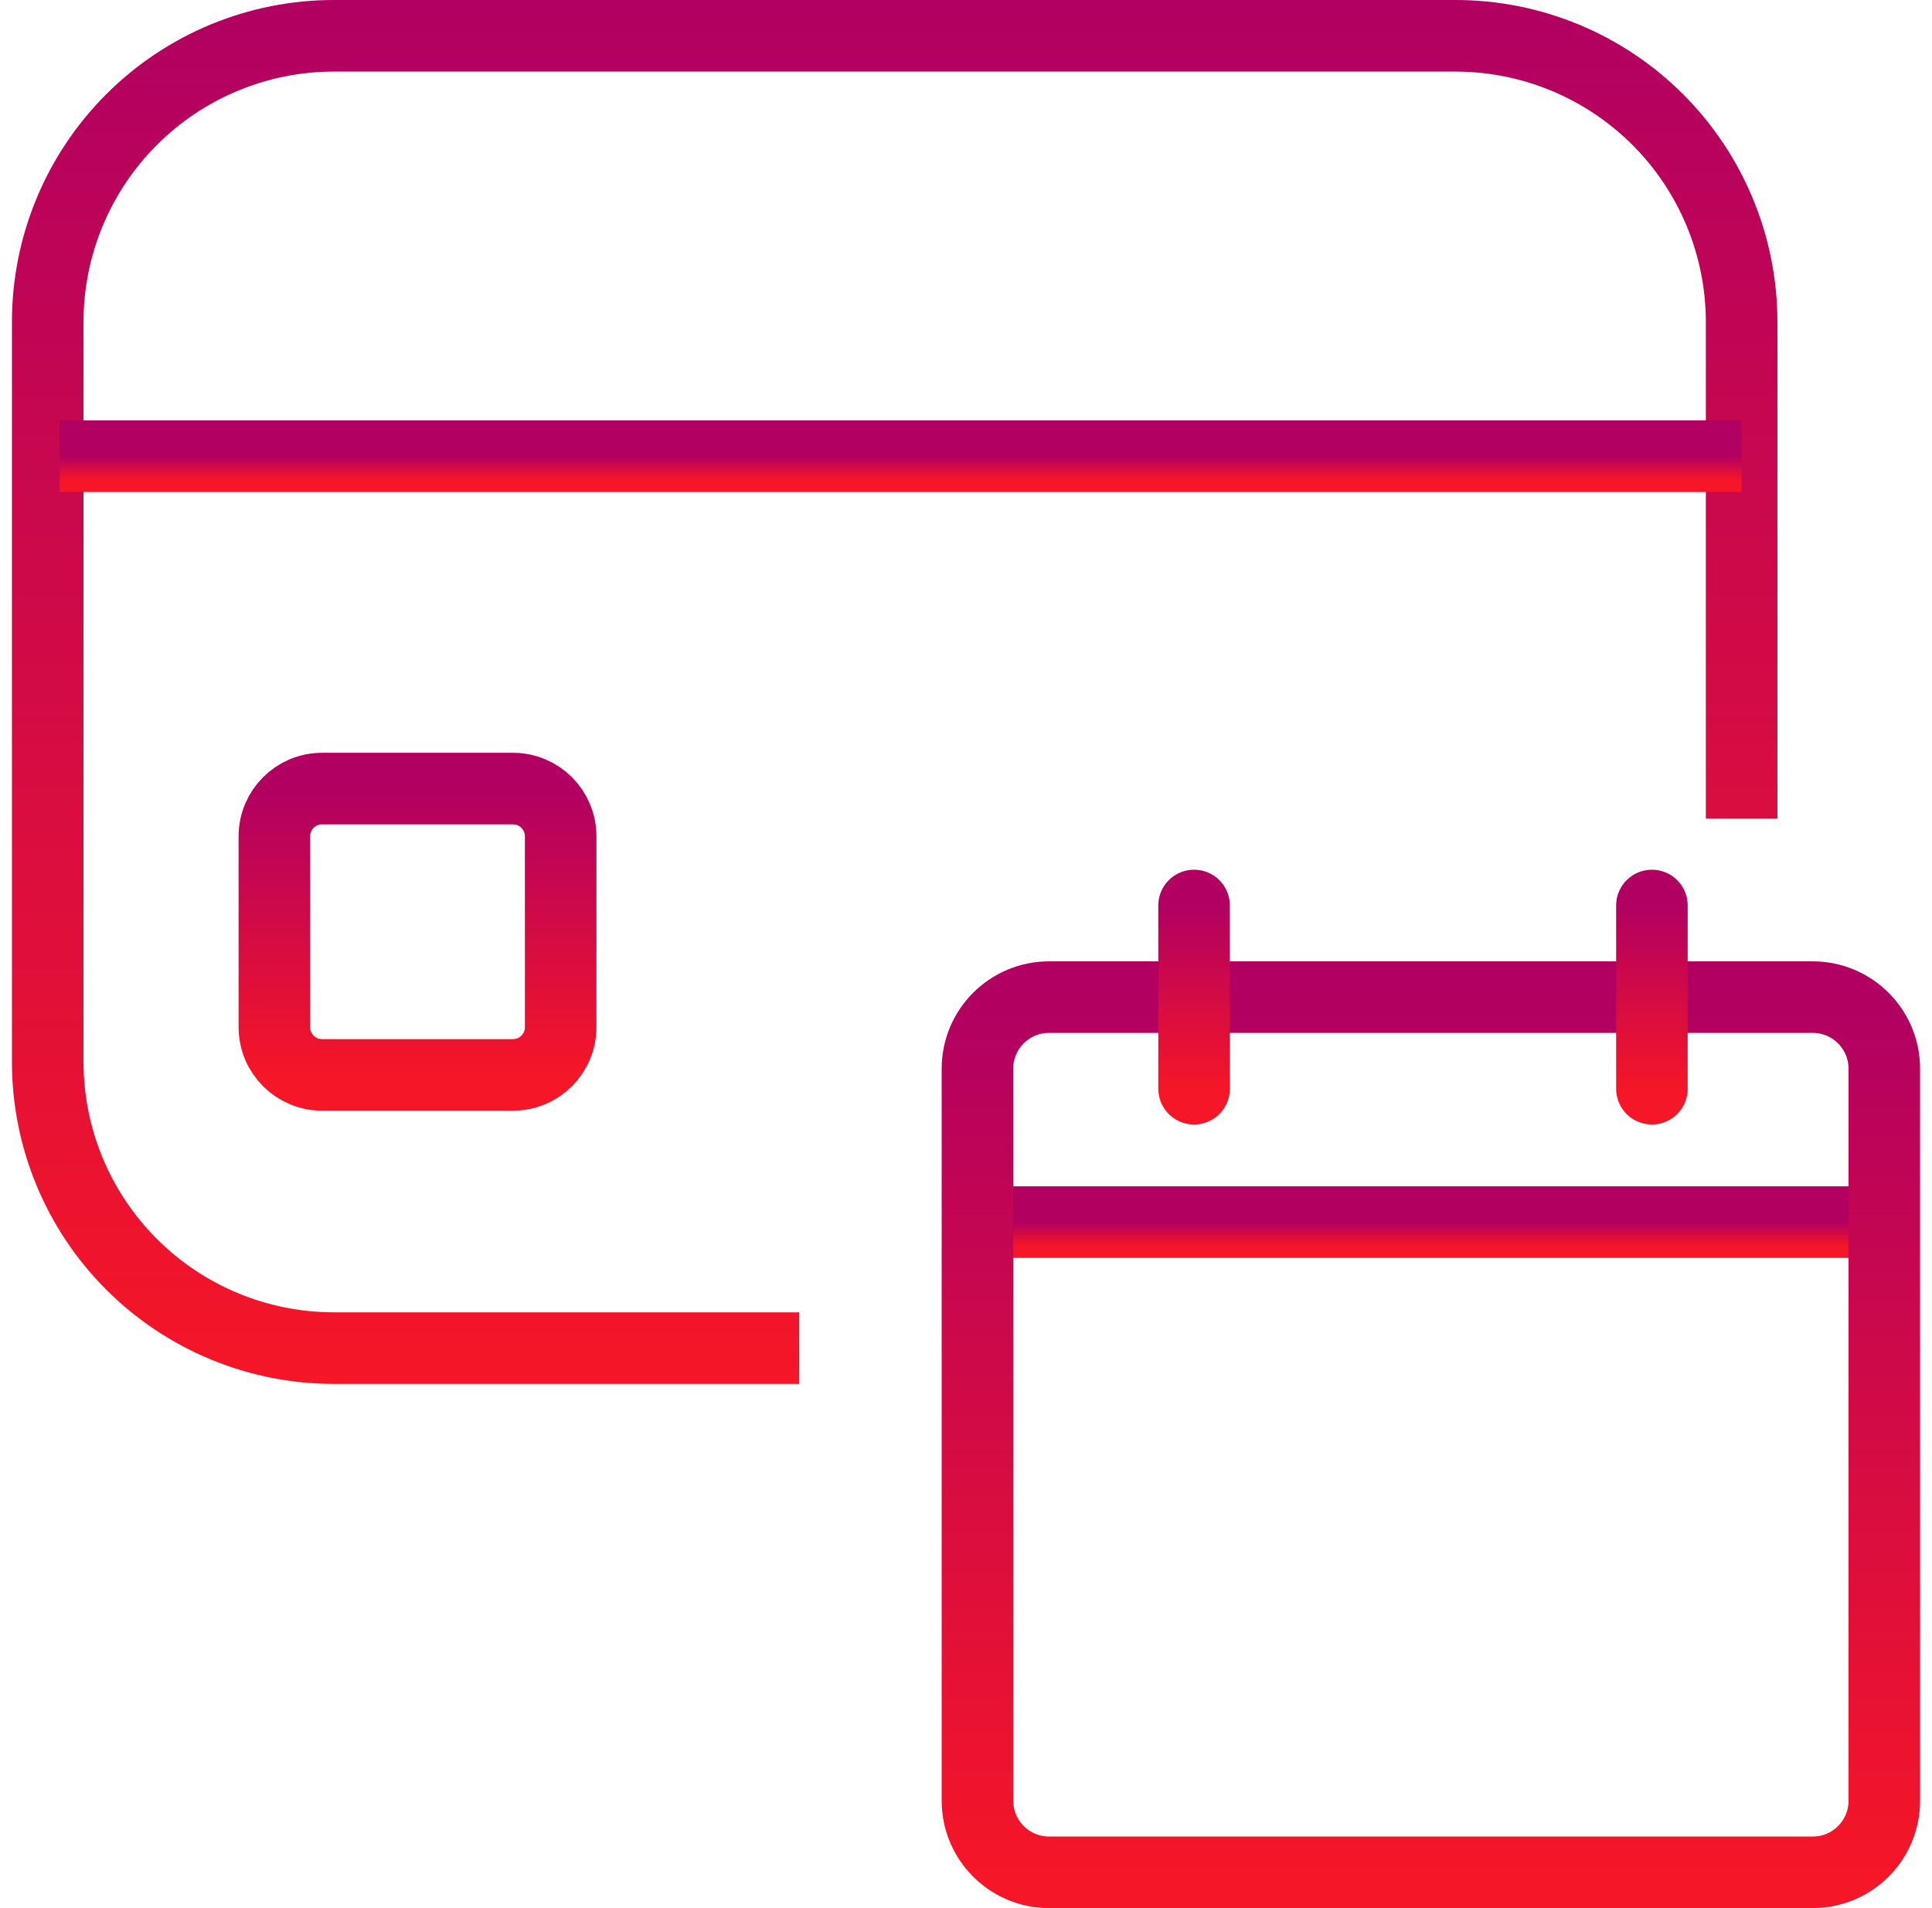 <svg width="81" height="80" viewBox="0 0 81 80" fill="none" xmlns="http://www.w3.org/2000/svg">
<g clip-path="url(#clip0_1549_173444)">
<path fill-rule="evenodd" clip-rule="evenodd" d="M14.003 3.71093e-06C12.23 -0.001 10.473 0.347 8.834 1.025C7.195 1.704 5.706 2.698 4.452 3.953C3.198 5.207 2.203 6.696 1.525 8.335C0.847 9.974 0.499 11.731 0.5 13.505V44.517C0.499 46.291 0.847 48.047 1.525 49.686C2.203 51.325 3.198 52.815 4.452 54.069C5.706 55.324 7.195 56.318 8.834 56.996C10.473 57.675 12.23 58.023 14.003 58.022H33.508V55.021H14.003C11.218 55.021 8.547 53.914 6.577 51.944C4.607 49.974 3.501 47.303 3.501 44.517V13.505C3.501 10.719 4.607 8.048 6.577 6.078C8.547 4.108 11.218 3.001 14.003 3.001H61.015C63.801 3.001 66.472 4.108 68.442 6.078C70.411 8.048 71.518 10.719 71.518 13.505V34.323H74.519V13.505C74.52 11.731 74.171 9.974 73.493 8.335C72.815 6.696 71.82 5.207 70.566 3.953C69.312 2.698 67.823 1.704 66.184 1.025C64.545 0.347 62.789 -0.001 61.015 3.71093e-06H14.003Z" fill="url(#paint0_linear_1549_173444)"/>
<path d="M2.5 19.127H73.018" stroke="url(#paint1_linear_1549_173444)" stroke-width="3"/>
<path d="M21.505 33.062H13.503C12.398 33.062 11.503 33.958 11.503 35.063V43.066C11.503 44.171 12.398 45.067 13.503 45.067H21.505C22.61 45.067 23.506 44.171 23.506 43.066V35.063C23.506 33.958 22.61 33.062 21.505 33.062Z" stroke="url(#paint2_linear_1549_173444)" stroke-width="3"/>
<path d="M41.63 51.239H78.359" stroke="url(#paint3_linear_1549_173444)" stroke-width="3" stroke-miterlimit="10" stroke-linecap="round"/>
<path d="M75.999 41.806H43.981C42.324 41.806 40.98 43.149 40.98 44.807V75.498C40.98 77.156 42.324 78.499 43.981 78.499H75.999C77.656 78.499 79 77.156 79 75.498V44.807C79 43.149 77.656 41.806 75.999 41.806Z" stroke="url(#paint4_linear_1549_173444)" stroke-width="3" stroke-miterlimit="10" stroke-linecap="round"/>
<path d="M50.062 37.964V45.647" stroke="url(#paint5_linear_1549_173444)" stroke-width="3" stroke-miterlimit="10" stroke-linecap="round"/>
<path d="M69.257 37.964V45.647" stroke="url(#paint6_linear_1549_173444)" stroke-width="3" stroke-miterlimit="10" stroke-linecap="round"/>
</g>
<defs>
<linearGradient id="paint0_linear_1549_173444" x1="37.509" y1="0" x2="37.509" y2="58.022" gradientUnits="userSpaceOnUse">
<stop stop-color="#B10062"/>
<stop offset="1" stop-color="#F51627"/>
</linearGradient>
<linearGradient id="paint1_linear_1549_173444" x1="37.759" y1="19.127" x2="37.759" y2="20.127" gradientUnits="userSpaceOnUse">
<stop stop-color="#B10062"/>
<stop offset="1" stop-color="#F51627"/>
</linearGradient>
<linearGradient id="paint2_linear_1549_173444" x1="17.504" y1="33.062" x2="17.504" y2="45.067" gradientUnits="userSpaceOnUse">
<stop stop-color="#B10062"/>
<stop offset="1" stop-color="#F51627"/>
</linearGradient>
<linearGradient id="paint3_linear_1549_173444" x1="59.995" y1="51.239" x2="59.995" y2="52.239" gradientUnits="userSpaceOnUse">
<stop stop-color="#B10062"/>
<stop offset="1" stop-color="#F51627"/>
</linearGradient>
<linearGradient id="paint4_linear_1549_173444" x1="59.99" y1="41.806" x2="59.99" y2="78.499" gradientUnits="userSpaceOnUse">
<stop stop-color="#B10062"/>
<stop offset="1" stop-color="#F51627"/>
</linearGradient>
<linearGradient id="paint5_linear_1549_173444" x1="50.562" y1="37.964" x2="50.562" y2="45.647" gradientUnits="userSpaceOnUse">
<stop stop-color="#B10062"/>
<stop offset="1" stop-color="#F51627"/>
</linearGradient>
<linearGradient id="paint6_linear_1549_173444" x1="69.757" y1="37.964" x2="69.757" y2="45.647" gradientUnits="userSpaceOnUse">
<stop stop-color="#B10062"/>
<stop offset="1" stop-color="#F51627"/>
</linearGradient>
<clipPath id="clip0_1549_173444">
<rect width="80" height="80" fill="white" transform="translate(0.5)"/>
</clipPath>
</defs>
</svg>
